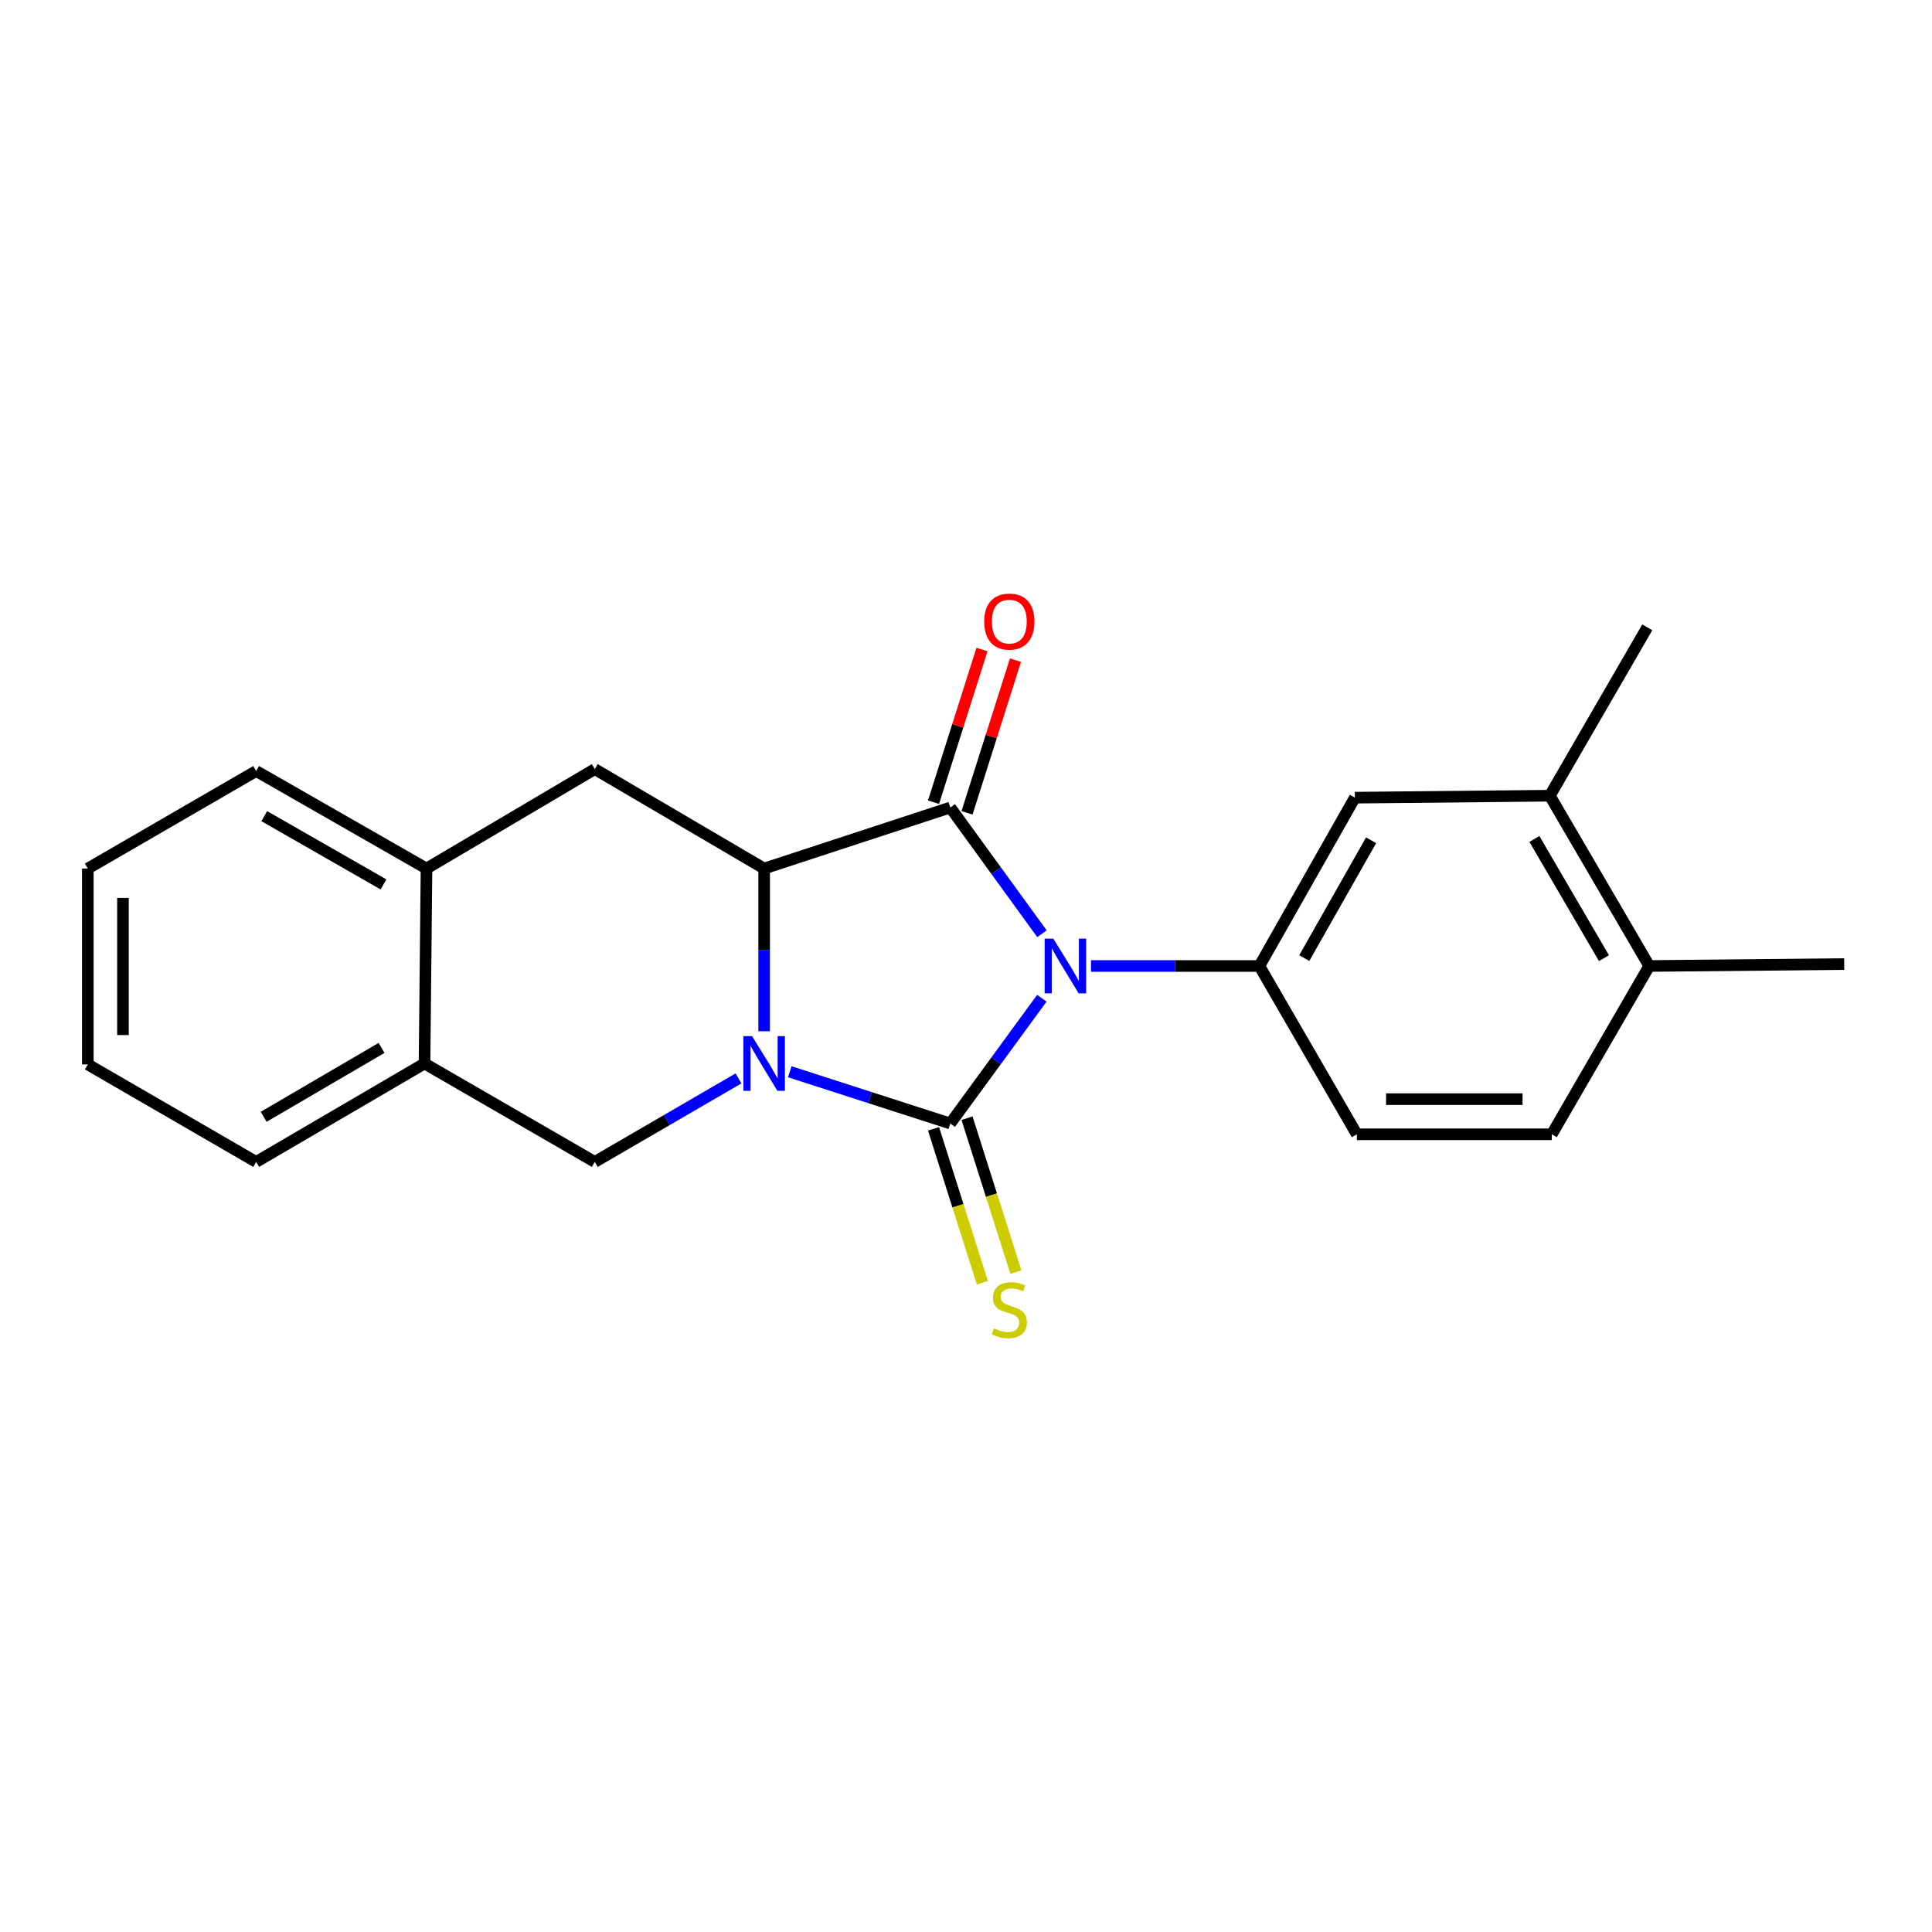 <?xml version='1.0' encoding='iso-8859-1'?>
<svg version='1.1' baseProfile='full'
              xmlns='http://www.w3.org/2000/svg'
                      xmlns:rdkit='http://www.rdkit.org/xml'
                      xmlns:xlink='http://www.w3.org/1999/xlink'
                  xml:space='preserve'
width='1000px' height='1000px' viewBox='0 0 1000 1000'>
<!-- END OF HEADER -->
<rect style='opacity:1.0;fill:#FFFFFF;stroke:none' width='1000' height='1000' x='0' y='0'> </rect>
<path class='bond-0' d='M 539.256,516.683 L 515.56,549.104' style='fill:none;fill-rule:evenodd;stroke:#0000FF;stroke-width:6px;stroke-linecap:butt;stroke-linejoin:miter;stroke-opacity:1' />
<path class='bond-0' d='M 515.56,549.104 L 491.865,581.525' style='fill:none;fill-rule:evenodd;stroke:#000000;stroke-width:6px;stroke-linecap:butt;stroke-linejoin:miter;stroke-opacity:1' />
<path class='bond-2' d='M 539.324,483.303 L 515.594,450.635' style='fill:none;fill-rule:evenodd;stroke:#0000FF;stroke-width:6px;stroke-linecap:butt;stroke-linejoin:miter;stroke-opacity:1' />
<path class='bond-2' d='M 515.594,450.635 L 491.865,417.966' style='fill:none;fill-rule:evenodd;stroke:#000000;stroke-width:6px;stroke-linecap:butt;stroke-linejoin:miter;stroke-opacity:1' />
<path class='bond-4' d='M 564.701,499.998 L 608.278,499.998' style='fill:none;fill-rule:evenodd;stroke:#0000FF;stroke-width:6px;stroke-linecap:butt;stroke-linejoin:miter;stroke-opacity:1' />
<path class='bond-4' d='M 608.278,499.998 L 651.855,499.998' style='fill:none;fill-rule:evenodd;stroke:#000000;stroke-width:6px;stroke-linecap:butt;stroke-linejoin:miter;stroke-opacity:1' />
<path class='bond-1' d='M 491.865,581.525 L 450.329,568.131' style='fill:none;fill-rule:evenodd;stroke:#000000;stroke-width:6px;stroke-linecap:butt;stroke-linejoin:miter;stroke-opacity:1' />
<path class='bond-1' d='M 450.329,568.131 L 408.793,554.737' style='fill:none;fill-rule:evenodd;stroke:#0000FF;stroke-width:6px;stroke-linecap:butt;stroke-linejoin:miter;stroke-opacity:1' />
<path class='bond-7' d='M 483.195,584.276 L 495.834,624.108' style='fill:none;fill-rule:evenodd;stroke:#000000;stroke-width:6px;stroke-linecap:butt;stroke-linejoin:miter;stroke-opacity:1' />
<path class='bond-7' d='M 495.834,624.108 L 508.474,663.941' style='fill:none;fill-rule:evenodd;stroke:#CCCC00;stroke-width:6px;stroke-linecap:butt;stroke-linejoin:miter;stroke-opacity:1' />
<path class='bond-7' d='M 500.534,578.774 L 513.174,618.607' style='fill:none;fill-rule:evenodd;stroke:#000000;stroke-width:6px;stroke-linecap:butt;stroke-linejoin:miter;stroke-opacity:1' />
<path class='bond-7' d='M 513.174,618.607 L 525.813,658.439' style='fill:none;fill-rule:evenodd;stroke:#CCCC00;stroke-width:6px;stroke-linecap:butt;stroke-linejoin:miter;stroke-opacity:1' />
<path class='bond-5' d='M 382.248,558.173 L 345.055,579.788' style='fill:none;fill-rule:evenodd;stroke:#0000FF;stroke-width:6px;stroke-linecap:butt;stroke-linejoin:miter;stroke-opacity:1' />
<path class='bond-5' d='M 345.055,579.788 L 307.861,601.403' style='fill:none;fill-rule:evenodd;stroke:#000000;stroke-width:6px;stroke-linecap:butt;stroke-linejoin:miter;stroke-opacity:1' />
<path class='bond-22' d='M 395.522,533.776 L 395.522,491.667' style='fill:none;fill-rule:evenodd;stroke:#0000FF;stroke-width:6px;stroke-linecap:butt;stroke-linejoin:miter;stroke-opacity:1' />
<path class='bond-22' d='M 395.522,491.667 L 395.522,449.558' style='fill:none;fill-rule:evenodd;stroke:#000000;stroke-width:6px;stroke-linecap:butt;stroke-linejoin:miter;stroke-opacity:1' />
<path class='bond-3' d='M 491.865,417.966 L 395.522,449.558' style='fill:none;fill-rule:evenodd;stroke:#000000;stroke-width:6px;stroke-linecap:butt;stroke-linejoin:miter;stroke-opacity:1' />
<path class='bond-11' d='M 500.534,420.717 L 513.072,381.204' style='fill:none;fill-rule:evenodd;stroke:#000000;stroke-width:6px;stroke-linecap:butt;stroke-linejoin:miter;stroke-opacity:1' />
<path class='bond-11' d='M 513.072,381.204 L 525.61,341.692' style='fill:none;fill-rule:evenodd;stroke:#FF0000;stroke-width:6px;stroke-linecap:butt;stroke-linejoin:miter;stroke-opacity:1' />
<path class='bond-11' d='M 483.195,415.215 L 495.733,375.702' style='fill:none;fill-rule:evenodd;stroke:#000000;stroke-width:6px;stroke-linecap:butt;stroke-linejoin:miter;stroke-opacity:1' />
<path class='bond-11' d='M 495.733,375.702 L 508.271,336.19' style='fill:none;fill-rule:evenodd;stroke:#FF0000;stroke-width:6px;stroke-linecap:butt;stroke-linejoin:miter;stroke-opacity:1' />
<path class='bond-6' d='M 395.522,449.558 L 307.861,398.087' style='fill:none;fill-rule:evenodd;stroke:#000000;stroke-width:6px;stroke-linecap:butt;stroke-linejoin:miter;stroke-opacity:1' />
<path class='bond-8' d='M 651.855,499.998 L 701.275,412.873' style='fill:none;fill-rule:evenodd;stroke:#000000;stroke-width:6px;stroke-linecap:butt;stroke-linejoin:miter;stroke-opacity:1' />
<path class='bond-8' d='M 675.091,495.904 L 709.685,434.917' style='fill:none;fill-rule:evenodd;stroke:#000000;stroke-width:6px;stroke-linecap:butt;stroke-linejoin:miter;stroke-opacity:1' />
<path class='bond-13' d='M 651.855,499.998 L 702.295,587.113' style='fill:none;fill-rule:evenodd;stroke:#000000;stroke-width:6px;stroke-linecap:butt;stroke-linejoin:miter;stroke-opacity:1' />
<path class='bond-9' d='M 307.861,601.403 L 219.736,550.458' style='fill:none;fill-rule:evenodd;stroke:#000000;stroke-width:6px;stroke-linecap:butt;stroke-linejoin:miter;stroke-opacity:1' />
<path class='bond-10' d='M 307.861,398.087 L 220.756,449.558' style='fill:none;fill-rule:evenodd;stroke:#000000;stroke-width:6px;stroke-linecap:butt;stroke-linejoin:miter;stroke-opacity:1' />
<path class='bond-12' d='M 701.275,412.873 L 802.185,411.852' style='fill:none;fill-rule:evenodd;stroke:#000000;stroke-width:6px;stroke-linecap:butt;stroke-linejoin:miter;stroke-opacity:1' />
<path class='bond-17' d='M 219.736,550.458 L 132.59,601.403' style='fill:none;fill-rule:evenodd;stroke:#000000;stroke-width:6px;stroke-linecap:butt;stroke-linejoin:miter;stroke-opacity:1' />
<path class='bond-17' d='M 197.483,542.396 L 136.481,578.057' style='fill:none;fill-rule:evenodd;stroke:#000000;stroke-width:6px;stroke-linecap:butt;stroke-linejoin:miter;stroke-opacity:1' />
<path class='bond-24' d='M 219.736,550.458 L 220.756,449.558' style='fill:none;fill-rule:evenodd;stroke:#000000;stroke-width:6px;stroke-linecap:butt;stroke-linejoin:miter;stroke-opacity:1' />
<path class='bond-16' d='M 220.756,449.558 L 132.59,399.078' style='fill:none;fill-rule:evenodd;stroke:#000000;stroke-width:6px;stroke-linecap:butt;stroke-linejoin:miter;stroke-opacity:1' />
<path class='bond-16' d='M 198.493,457.773 L 136.776,422.437' style='fill:none;fill-rule:evenodd;stroke:#000000;stroke-width:6px;stroke-linecap:butt;stroke-linejoin:miter;stroke-opacity:1' />
<path class='bond-18' d='M 802.185,411.852 L 852.625,324.706' style='fill:none;fill-rule:evenodd;stroke:#000000;stroke-width:6px;stroke-linecap:butt;stroke-linejoin:miter;stroke-opacity:1' />
<path class='bond-23' d='M 802.185,411.852 L 853.645,499.998' style='fill:none;fill-rule:evenodd;stroke:#000000;stroke-width:6px;stroke-linecap:butt;stroke-linejoin:miter;stroke-opacity:1' />
<path class='bond-23' d='M 794.194,434.246 L 830.216,495.948' style='fill:none;fill-rule:evenodd;stroke:#000000;stroke-width:6px;stroke-linecap:butt;stroke-linejoin:miter;stroke-opacity:1' />
<path class='bond-15' d='M 702.295,587.113 L 803.205,587.113' style='fill:none;fill-rule:evenodd;stroke:#000000;stroke-width:6px;stroke-linecap:butt;stroke-linejoin:miter;stroke-opacity:1' />
<path class='bond-15' d='M 717.432,568.922 L 788.069,568.922' style='fill:none;fill-rule:evenodd;stroke:#000000;stroke-width:6px;stroke-linecap:butt;stroke-linejoin:miter;stroke-opacity:1' />
<path class='bond-14' d='M 853.645,499.998 L 803.205,587.113' style='fill:none;fill-rule:evenodd;stroke:#000000;stroke-width:6px;stroke-linecap:butt;stroke-linejoin:miter;stroke-opacity:1' />
<path class='bond-19' d='M 853.645,499.998 L 954.545,498.998' style='fill:none;fill-rule:evenodd;stroke:#000000;stroke-width:6px;stroke-linecap:butt;stroke-linejoin:miter;stroke-opacity:1' />
<path class='bond-21' d='M 132.59,399.078 L 45.455,449.558' style='fill:none;fill-rule:evenodd;stroke:#000000;stroke-width:6px;stroke-linecap:butt;stroke-linejoin:miter;stroke-opacity:1' />
<path class='bond-20' d='M 132.59,601.403 L 45.455,550.953' style='fill:none;fill-rule:evenodd;stroke:#000000;stroke-width:6px;stroke-linecap:butt;stroke-linejoin:miter;stroke-opacity:1' />
<path class='bond-25' d='M 45.455,550.953 L 45.455,449.558' style='fill:none;fill-rule:evenodd;stroke:#000000;stroke-width:6px;stroke-linecap:butt;stroke-linejoin:miter;stroke-opacity:1' />
<path class='bond-25' d='M 63.646,535.744 L 63.646,464.767' style='fill:none;fill-rule:evenodd;stroke:#000000;stroke-width:6px;stroke-linecap:butt;stroke-linejoin:miter;stroke-opacity:1' />
<path  class='atom-0' d='M 545.191 485.838
L 554.471 500.838
Q 555.391 502.318, 556.871 504.998
Q 558.351 507.678, 558.431 507.838
L 558.431 485.838
L 562.191 485.838
L 562.191 514.158
L 558.311 514.158
L 548.351 497.758
Q 547.191 495.838, 545.951 493.638
Q 544.751 491.438, 544.391 490.758
L 544.391 514.158
L 540.711 514.158
L 540.711 485.838
L 545.191 485.838
' fill='#0000FF'/>
<path  class='atom-2' d='M 389.262 536.298
L 398.542 551.298
Q 399.462 552.778, 400.942 555.458
Q 402.422 558.138, 402.502 558.298
L 402.502 536.298
L 406.262 536.298
L 406.262 564.618
L 402.382 564.618
L 392.422 548.218
Q 391.262 546.298, 390.022 544.098
Q 388.822 541.898, 388.462 541.218
L 388.462 564.618
L 384.782 564.618
L 384.782 536.298
L 389.262 536.298
' fill='#0000FF'/>
<path  class='atom-8' d='M 514.426 687.556
Q 514.746 687.676, 516.066 688.236
Q 517.386 688.796, 518.826 689.156
Q 520.306 689.476, 521.746 689.476
Q 524.426 689.476, 525.986 688.196
Q 527.546 686.876, 527.546 684.596
Q 527.546 683.036, 526.746 682.076
Q 525.986 681.116, 524.786 680.596
Q 523.586 680.076, 521.586 679.476
Q 519.066 678.716, 517.546 677.996
Q 516.066 677.276, 514.986 675.756
Q 513.946 674.236, 513.946 671.676
Q 513.946 668.116, 516.346 665.916
Q 518.786 663.716, 523.586 663.716
Q 526.866 663.716, 530.586 665.276
L 529.666 668.356
Q 526.266 666.956, 523.706 666.956
Q 520.946 666.956, 519.426 668.116
Q 517.906 669.236, 517.946 671.196
Q 517.946 672.716, 518.706 673.636
Q 519.506 674.556, 520.626 675.076
Q 521.786 675.596, 523.706 676.196
Q 526.266 676.996, 527.786 677.796
Q 529.306 678.596, 530.386 680.236
Q 531.506 681.836, 531.506 684.596
Q 531.506 688.516, 528.866 690.636
Q 526.266 692.716, 521.906 692.716
Q 519.386 692.716, 517.466 692.156
Q 515.586 691.636, 513.346 690.716
L 514.426 687.556
' fill='#CCCC00'/>
<path  class='atom-12' d='M 509.426 321.734
Q 509.426 314.934, 512.786 311.134
Q 516.146 307.334, 522.426 307.334
Q 528.706 307.334, 532.066 311.134
Q 535.426 314.934, 535.426 321.734
Q 535.426 328.614, 532.026 332.534
Q 528.626 336.414, 522.426 336.414
Q 516.186 336.414, 512.786 332.534
Q 509.426 328.654, 509.426 321.734
M 522.426 333.214
Q 526.746 333.214, 529.066 330.334
Q 531.426 327.414, 531.426 321.734
Q 531.426 316.174, 529.066 313.374
Q 526.746 310.534, 522.426 310.534
Q 518.106 310.534, 515.746 313.334
Q 513.426 316.134, 513.426 321.734
Q 513.426 327.454, 515.746 330.334
Q 518.106 333.214, 522.426 333.214
' fill='#FF0000'/>
</svg>
